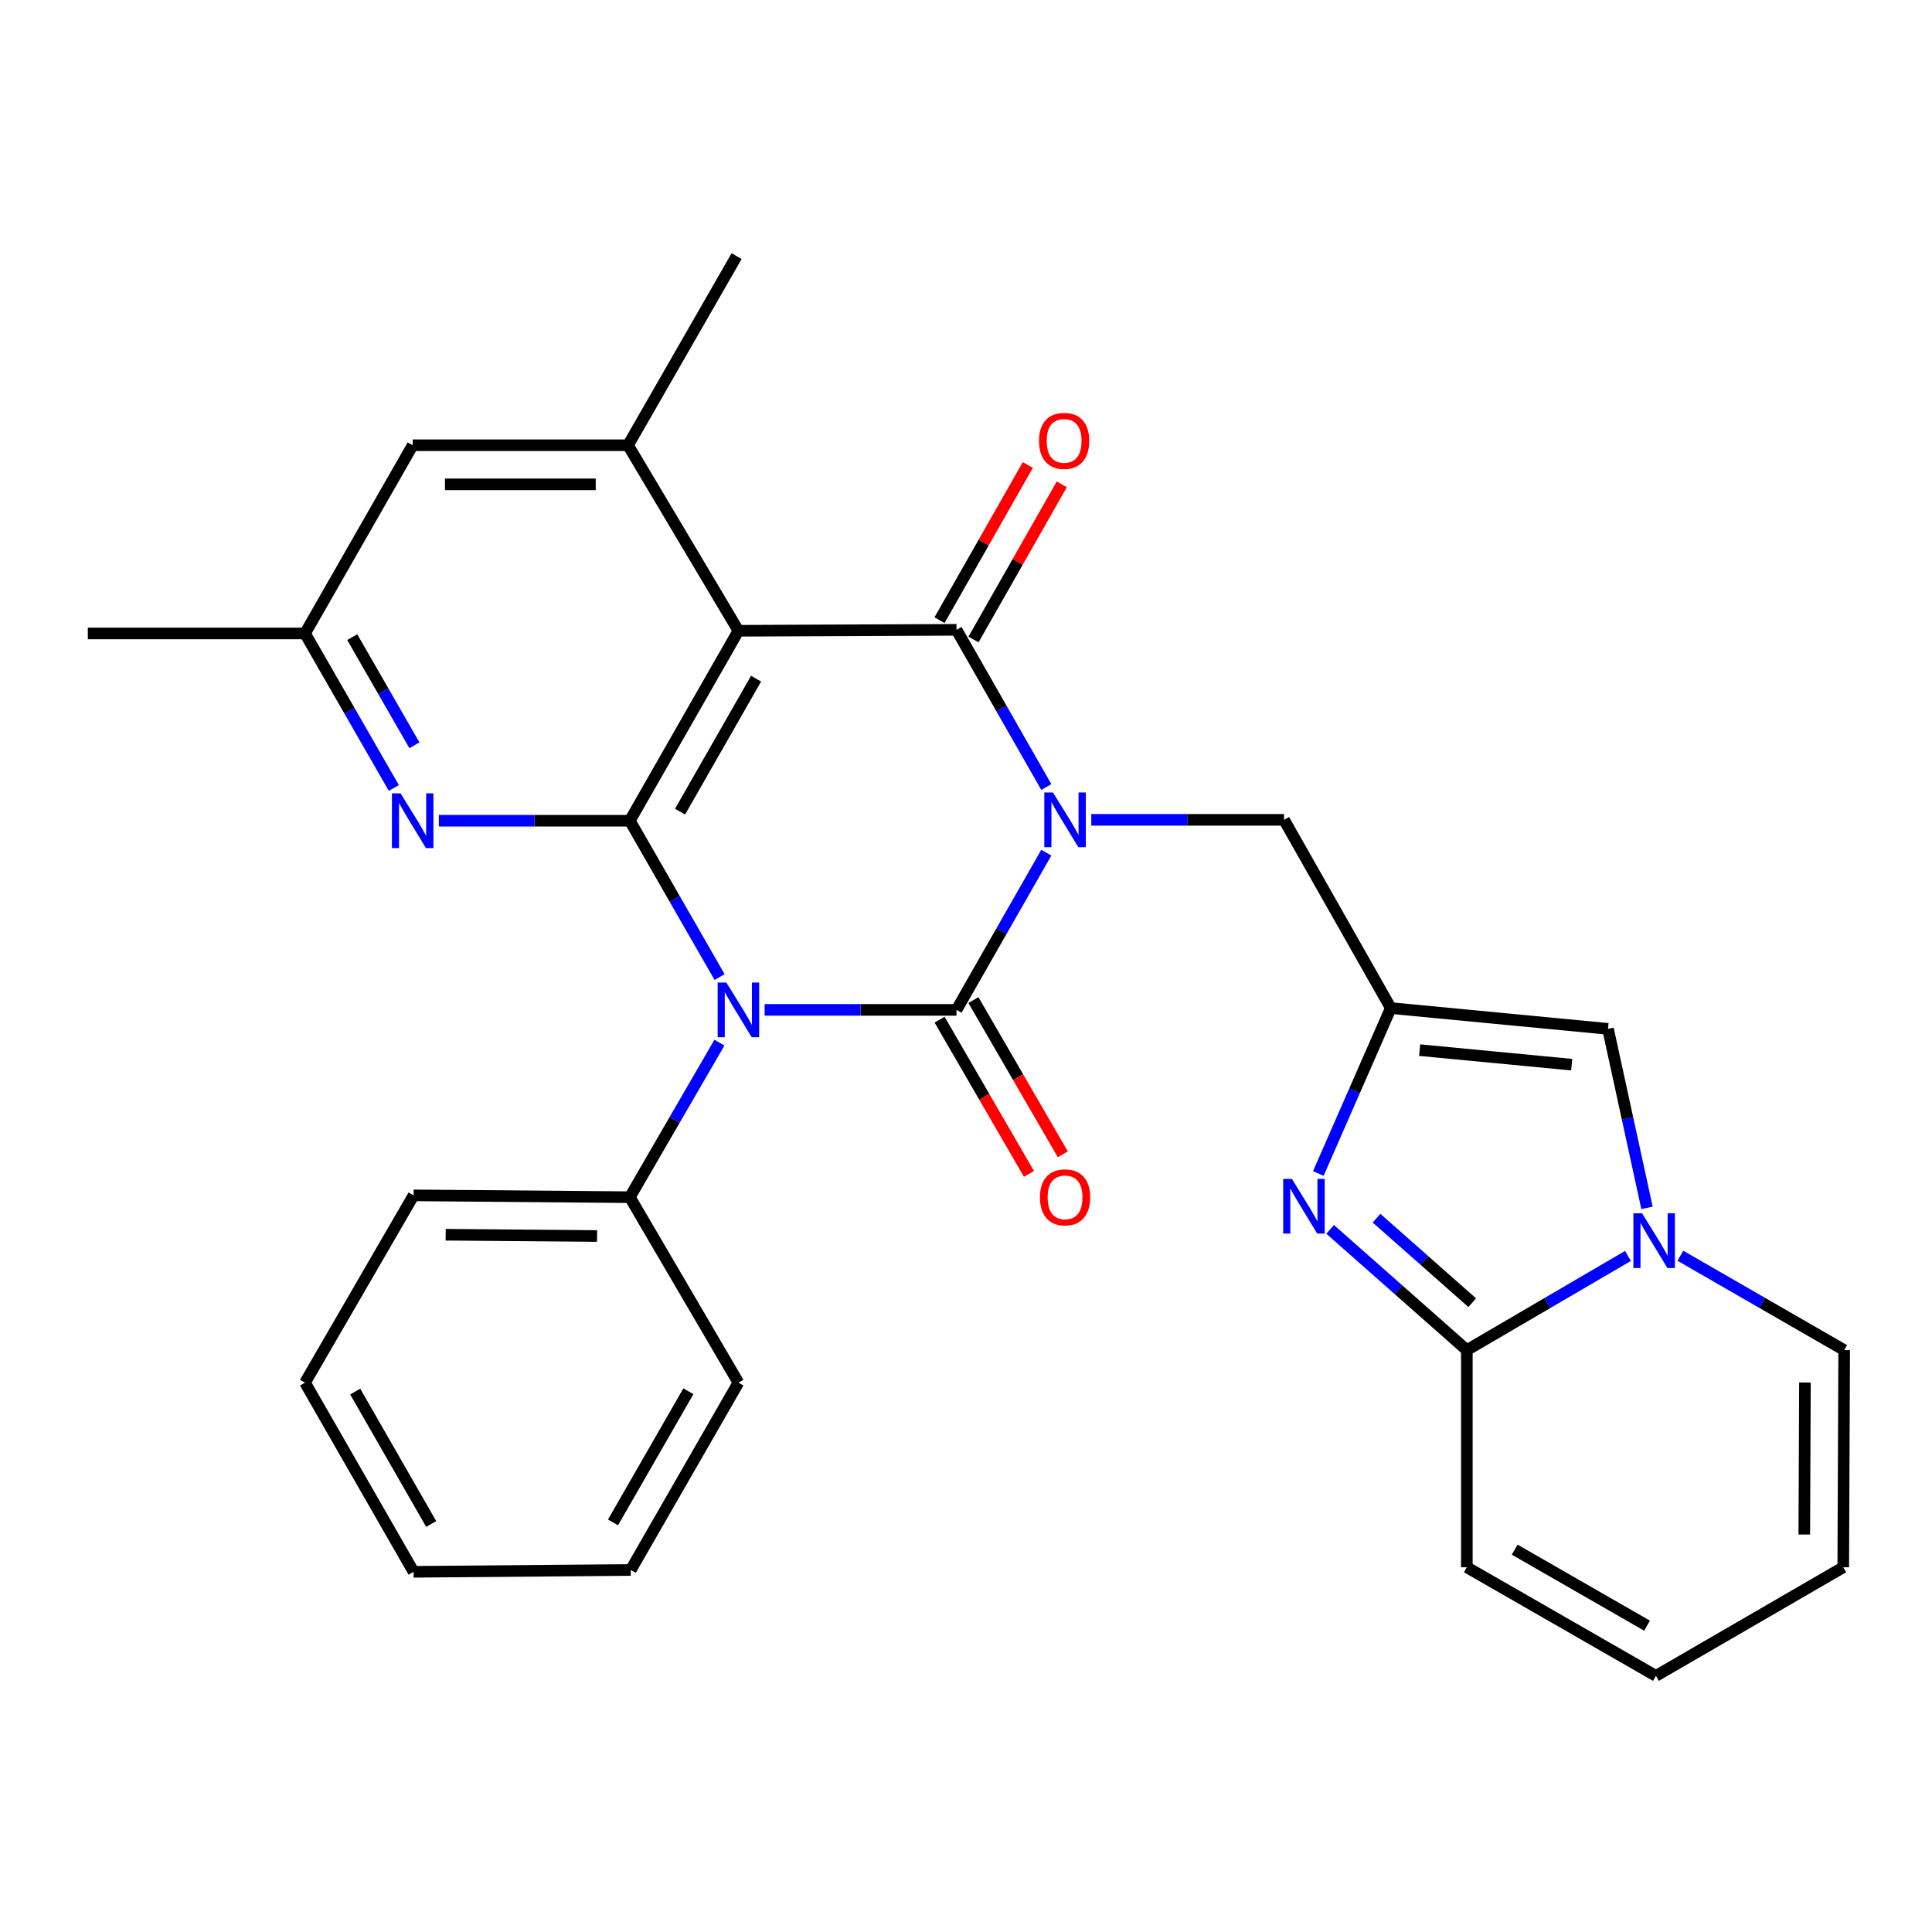 <?xml version='1.0' encoding='iso-8859-1'?>
<svg version='1.1' baseProfile='full'
              xmlns='http://www.w3.org/2000/svg'
                      xmlns:rdkit='http://www.rdkit.org/xml'
                      xmlns:xlink='http://www.w3.org/1999/xlink'
                  xml:space='preserve'
width='1000px' height='1000px' viewBox='0 0 1000 1000'>
<!-- END OF HEADER -->
<rect style='opacity:1.0;fill:#FFFFFF;stroke:none' width='1000' height='1000' x='0' y='0'> </rect>
<path class='bond-0' d='M 541.567,441.341 L 518.327,482.027' style='fill:none;fill-rule:evenodd;stroke:#0000FF;stroke-width:6px;stroke-linecap:butt;stroke-linejoin:miter;stroke-opacity:1' />
<path class='bond-0' d='M 518.327,482.027 L 495.086,522.713' style='fill:none;fill-rule:evenodd;stroke:#000000;stroke-width:6px;stroke-linecap:butt;stroke-linejoin:miter;stroke-opacity:1' />
<path class='bond-2' d='M 541.566,407.357 L 518.326,366.677' style='fill:none;fill-rule:evenodd;stroke:#0000FF;stroke-width:6px;stroke-linecap:butt;stroke-linejoin:miter;stroke-opacity:1' />
<path class='bond-2' d='M 518.326,366.677 L 495.086,325.997' style='fill:none;fill-rule:evenodd;stroke:#000000;stroke-width:6px;stroke-linecap:butt;stroke-linejoin:miter;stroke-opacity:1' />
<path class='bond-12' d='M 564.847,424.349 L 614.737,424.349' style='fill:none;fill-rule:evenodd;stroke:#0000FF;stroke-width:6px;stroke-linecap:butt;stroke-linejoin:miter;stroke-opacity:1' />
<path class='bond-12' d='M 614.737,424.349 L 664.626,424.349' style='fill:none;fill-rule:evenodd;stroke:#000000;stroke-width:6px;stroke-linecap:butt;stroke-linejoin:miter;stroke-opacity:1' />
<path class='bond-1' d='M 495.086,522.713 L 445.427,522.713' style='fill:none;fill-rule:evenodd;stroke:#000000;stroke-width:6px;stroke-linecap:butt;stroke-linejoin:miter;stroke-opacity:1' />
<path class='bond-1' d='M 445.427,522.713 L 395.768,522.713' style='fill:none;fill-rule:evenodd;stroke:#0000FF;stroke-width:6px;stroke-linecap:butt;stroke-linejoin:miter;stroke-opacity:1' />
<path class='bond-13' d='M 486.331,527.788 L 509.463,567.701' style='fill:none;fill-rule:evenodd;stroke:#000000;stroke-width:6px;stroke-linecap:butt;stroke-linejoin:miter;stroke-opacity:1' />
<path class='bond-13' d='M 509.463,567.701 L 532.595,607.614' style='fill:none;fill-rule:evenodd;stroke:#FF0000;stroke-width:6px;stroke-linecap:butt;stroke-linejoin:miter;stroke-opacity:1' />
<path class='bond-13' d='M 503.842,517.639 L 526.974,557.552' style='fill:none;fill-rule:evenodd;stroke:#000000;stroke-width:6px;stroke-linecap:butt;stroke-linejoin:miter;stroke-opacity:1' />
<path class='bond-13' d='M 526.974,557.552 L 550.106,597.465' style='fill:none;fill-rule:evenodd;stroke:#FF0000;stroke-width:6px;stroke-linecap:butt;stroke-linejoin:miter;stroke-opacity:1' />
<path class='bond-14' d='M 372.372,539.675 L 349.184,579.668' style='fill:none;fill-rule:evenodd;stroke:#0000FF;stroke-width:6px;stroke-linecap:butt;stroke-linejoin:miter;stroke-opacity:1' />
<path class='bond-14' d='M 349.184,579.668 L 325.997,619.66' style='fill:none;fill-rule:evenodd;stroke:#000000;stroke-width:6px;stroke-linecap:butt;stroke-linejoin:miter;stroke-opacity:1' />
<path class='bond-29' d='M 372.456,505.731 L 349.226,465.271' style='fill:none;fill-rule:evenodd;stroke:#0000FF;stroke-width:6px;stroke-linecap:butt;stroke-linejoin:miter;stroke-opacity:1' />
<path class='bond-29' d='M 349.226,465.271 L 325.997,424.81' style='fill:none;fill-rule:evenodd;stroke:#000000;stroke-width:6px;stroke-linecap:butt;stroke-linejoin:miter;stroke-opacity:1' />
<path class='bond-4' d='M 495.086,325.997 L 382.206,326.48' style='fill:none;fill-rule:evenodd;stroke:#000000;stroke-width:6px;stroke-linecap:butt;stroke-linejoin:miter;stroke-opacity:1' />
<path class='bond-15' d='M 503.882,331.002 L 526.732,290.849' style='fill:none;fill-rule:evenodd;stroke:#000000;stroke-width:6px;stroke-linecap:butt;stroke-linejoin:miter;stroke-opacity:1' />
<path class='bond-15' d='M 526.732,290.849 L 549.583,250.697' style='fill:none;fill-rule:evenodd;stroke:#FF0000;stroke-width:6px;stroke-linecap:butt;stroke-linejoin:miter;stroke-opacity:1' />
<path class='bond-15' d='M 486.291,320.991 L 509.142,280.839' style='fill:none;fill-rule:evenodd;stroke:#000000;stroke-width:6px;stroke-linecap:butt;stroke-linejoin:miter;stroke-opacity:1' />
<path class='bond-15' d='M 509.142,280.839 L 531.992,240.686' style='fill:none;fill-rule:evenodd;stroke:#FF0000;stroke-width:6px;stroke-linecap:butt;stroke-linejoin:miter;stroke-opacity:1' />
<path class='bond-3' d='M 325.997,424.81 L 382.206,326.48' style='fill:none;fill-rule:evenodd;stroke:#000000;stroke-width:6px;stroke-linecap:butt;stroke-linejoin:miter;stroke-opacity:1' />
<path class='bond-3' d='M 351.999,420.105 L 391.346,351.274' style='fill:none;fill-rule:evenodd;stroke:#000000;stroke-width:6px;stroke-linecap:butt;stroke-linejoin:miter;stroke-opacity:1' />
<path class='bond-9' d='M 325.997,424.81 L 276.573,424.81' style='fill:none;fill-rule:evenodd;stroke:#000000;stroke-width:6px;stroke-linecap:butt;stroke-linejoin:miter;stroke-opacity:1' />
<path class='bond-9' d='M 276.573,424.81 L 227.15,424.81' style='fill:none;fill-rule:evenodd;stroke:#0000FF;stroke-width:6px;stroke-linecap:butt;stroke-linejoin:miter;stroke-opacity:1' />
<path class='bond-10' d='M 382.206,326.48 L 325.074,230.455' style='fill:none;fill-rule:evenodd;stroke:#000000;stroke-width:6px;stroke-linecap:butt;stroke-linejoin:miter;stroke-opacity:1' />
<path class='bond-5' d='M 682.359,607.39 L 701.119,564.585' style='fill:none;fill-rule:evenodd;stroke:#0000FF;stroke-width:6px;stroke-linecap:butt;stroke-linejoin:miter;stroke-opacity:1' />
<path class='bond-5' d='M 701.119,564.585 L 719.88,521.78' style='fill:none;fill-rule:evenodd;stroke:#000000;stroke-width:6px;stroke-linecap:butt;stroke-linejoin:miter;stroke-opacity:1' />
<path class='bond-8' d='M 688.478,636.32 L 723.856,667.57' style='fill:none;fill-rule:evenodd;stroke:#0000FF;stroke-width:6px;stroke-linecap:butt;stroke-linejoin:miter;stroke-opacity:1' />
<path class='bond-8' d='M 723.856,667.57 L 759.234,698.819' style='fill:none;fill-rule:evenodd;stroke:#000000;stroke-width:6px;stroke-linecap:butt;stroke-linejoin:miter;stroke-opacity:1' />
<path class='bond-8' d='M 712.49,630.526 L 737.255,652.4' style='fill:none;fill-rule:evenodd;stroke:#0000FF;stroke-width:6px;stroke-linecap:butt;stroke-linejoin:miter;stroke-opacity:1' />
<path class='bond-8' d='M 737.255,652.4 L 762.02,674.275' style='fill:none;fill-rule:evenodd;stroke:#000000;stroke-width:6px;stroke-linecap:butt;stroke-linejoin:miter;stroke-opacity:1' />
<path class='bond-6' d='M 719.88,521.78 L 664.626,424.349' style='fill:none;fill-rule:evenodd;stroke:#000000;stroke-width:6px;stroke-linecap:butt;stroke-linejoin:miter;stroke-opacity:1' />
<path class='bond-11' d='M 719.88,521.78 L 832.299,532.541' style='fill:none;fill-rule:evenodd;stroke:#000000;stroke-width:6px;stroke-linecap:butt;stroke-linejoin:miter;stroke-opacity:1' />
<path class='bond-11' d='M 734.814,543.541 L 813.507,551.074' style='fill:none;fill-rule:evenodd;stroke:#000000;stroke-width:6px;stroke-linecap:butt;stroke-linejoin:miter;stroke-opacity:1' />
<path class='bond-7' d='M 852.485,625.184 L 842.392,578.862' style='fill:none;fill-rule:evenodd;stroke:#0000FF;stroke-width:6px;stroke-linecap:butt;stroke-linejoin:miter;stroke-opacity:1' />
<path class='bond-7' d='M 842.392,578.862 L 832.299,532.541' style='fill:none;fill-rule:evenodd;stroke:#000000;stroke-width:6px;stroke-linecap:butt;stroke-linejoin:miter;stroke-opacity:1' />
<path class='bond-16' d='M 869.76,649.971 L 912.152,674.395' style='fill:none;fill-rule:evenodd;stroke:#0000FF;stroke-width:6px;stroke-linecap:butt;stroke-linejoin:miter;stroke-opacity:1' />
<path class='bond-16' d='M 912.152,674.395 L 954.545,698.819' style='fill:none;fill-rule:evenodd;stroke:#000000;stroke-width:6px;stroke-linecap:butt;stroke-linejoin:miter;stroke-opacity:1' />
<path class='bond-30' d='M 842.634,650.068 L 800.934,674.444' style='fill:none;fill-rule:evenodd;stroke:#0000FF;stroke-width:6px;stroke-linecap:butt;stroke-linejoin:miter;stroke-opacity:1' />
<path class='bond-30' d='M 800.934,674.444 L 759.234,698.819' style='fill:none;fill-rule:evenodd;stroke:#000000;stroke-width:6px;stroke-linecap:butt;stroke-linejoin:miter;stroke-opacity:1' />
<path class='bond-19' d='M 759.234,698.819 L 759.234,811.216' style='fill:none;fill-rule:evenodd;stroke:#000000;stroke-width:6px;stroke-linecap:butt;stroke-linejoin:miter;stroke-opacity:1' />
<path class='bond-31' d='M 203.853,407.855 L 180.863,367.865' style='fill:none;fill-rule:evenodd;stroke:#0000FF;stroke-width:6px;stroke-linecap:butt;stroke-linejoin:miter;stroke-opacity:1' />
<path class='bond-31' d='M 180.863,367.865 L 157.874,327.874' style='fill:none;fill-rule:evenodd;stroke:#000000;stroke-width:6px;stroke-linecap:butt;stroke-linejoin:miter;stroke-opacity:1' />
<path class='bond-31' d='M 214.502,385.771 L 198.41,357.777' style='fill:none;fill-rule:evenodd;stroke:#0000FF;stroke-width:6px;stroke-linecap:butt;stroke-linejoin:miter;stroke-opacity:1' />
<path class='bond-31' d='M 198.41,357.777 L 182.317,329.784' style='fill:none;fill-rule:evenodd;stroke:#000000;stroke-width:6px;stroke-linecap:butt;stroke-linejoin:miter;stroke-opacity:1' />
<path class='bond-17' d='M 325.074,230.455 L 213.6,230.455' style='fill:none;fill-rule:evenodd;stroke:#000000;stroke-width:6px;stroke-linecap:butt;stroke-linejoin:miter;stroke-opacity:1' />
<path class='bond-17' d='M 308.353,250.694 L 230.321,250.694' style='fill:none;fill-rule:evenodd;stroke:#000000;stroke-width:6px;stroke-linecap:butt;stroke-linejoin:miter;stroke-opacity:1' />
<path class='bond-22' d='M 325.074,230.455 L 381.262,132.574' style='fill:none;fill-rule:evenodd;stroke:#000000;stroke-width:6px;stroke-linecap:butt;stroke-linejoin:miter;stroke-opacity:1' />
<path class='bond-23' d='M 325.997,619.66 L 214.061,618.716' style='fill:none;fill-rule:evenodd;stroke:#000000;stroke-width:6px;stroke-linecap:butt;stroke-linejoin:miter;stroke-opacity:1' />
<path class='bond-23' d='M 309.035,639.758 L 230.68,639.096' style='fill:none;fill-rule:evenodd;stroke:#000000;stroke-width:6px;stroke-linecap:butt;stroke-linejoin:miter;stroke-opacity:1' />
<path class='bond-24' d='M 325.997,619.66 L 382.206,715.663' style='fill:none;fill-rule:evenodd;stroke:#000000;stroke-width:6px;stroke-linecap:butt;stroke-linejoin:miter;stroke-opacity:1' />
<path class='bond-20' d='M 954.545,698.819 L 954.062,811.216' style='fill:none;fill-rule:evenodd;stroke:#000000;stroke-width:6px;stroke-linecap:butt;stroke-linejoin:miter;stroke-opacity:1' />
<path class='bond-20' d='M 934.234,715.592 L 933.895,794.269' style='fill:none;fill-rule:evenodd;stroke:#000000;stroke-width:6px;stroke-linecap:butt;stroke-linejoin:miter;stroke-opacity:1' />
<path class='bond-18' d='M 213.6,230.455 L 157.874,327.874' style='fill:none;fill-rule:evenodd;stroke:#000000;stroke-width:6px;stroke-linecap:butt;stroke-linejoin:miter;stroke-opacity:1' />
<path class='bond-25' d='M 157.874,327.874 L 45.455,327.874' style='fill:none;fill-rule:evenodd;stroke:#000000;stroke-width:6px;stroke-linecap:butt;stroke-linejoin:miter;stroke-opacity:1' />
<path class='bond-21' d='M 759.234,811.216 L 857.104,867.426' style='fill:none;fill-rule:evenodd;stroke:#000000;stroke-width:6px;stroke-linecap:butt;stroke-linejoin:miter;stroke-opacity:1' />
<path class='bond-21' d='M 783.995,802.097 L 852.503,841.443' style='fill:none;fill-rule:evenodd;stroke:#000000;stroke-width:6px;stroke-linecap:butt;stroke-linejoin:miter;stroke-opacity:1' />
<path class='bond-32' d='M 954.062,811.216 L 857.104,867.426' style='fill:none;fill-rule:evenodd;stroke:#000000;stroke-width:6px;stroke-linecap:butt;stroke-linejoin:miter;stroke-opacity:1' />
<path class='bond-27' d='M 214.061,618.716 L 157.874,715.663' style='fill:none;fill-rule:evenodd;stroke:#000000;stroke-width:6px;stroke-linecap:butt;stroke-linejoin:miter;stroke-opacity:1' />
<path class='bond-26' d='M 382.206,715.663 L 326.48,812.622' style='fill:none;fill-rule:evenodd;stroke:#000000;stroke-width:6px;stroke-linecap:butt;stroke-linejoin:miter;stroke-opacity:1' />
<path class='bond-26' d='M 356.299,720.121 L 317.291,787.992' style='fill:none;fill-rule:evenodd;stroke:#000000;stroke-width:6px;stroke-linecap:butt;stroke-linejoin:miter;stroke-opacity:1' />
<path class='bond-28' d='M 326.48,812.622 L 214.061,813.566' style='fill:none;fill-rule:evenodd;stroke:#000000;stroke-width:6px;stroke-linecap:butt;stroke-linejoin:miter;stroke-opacity:1' />
<path class='bond-33' d='M 157.874,715.663 L 214.061,813.566' style='fill:none;fill-rule:evenodd;stroke:#000000;stroke-width:6px;stroke-linecap:butt;stroke-linejoin:miter;stroke-opacity:1' />
<path class='bond-33' d='M 183.856,720.274 L 223.187,788.806' style='fill:none;fill-rule:evenodd;stroke:#000000;stroke-width:6px;stroke-linecap:butt;stroke-linejoin:miter;stroke-opacity:1' />
<path  class='atom-0' d='M 545.013 410.189
L 554.293 425.189
Q 555.213 426.669, 556.693 429.349
Q 558.173 432.029, 558.253 432.189
L 558.253 410.189
L 562.013 410.189
L 562.013 438.509
L 558.133 438.509
L 548.173 422.109
Q 547.013 420.189, 545.773 417.989
Q 544.573 415.789, 544.213 415.109
L 544.213 438.509
L 540.533 438.509
L 540.533 410.189
L 545.013 410.189
' fill='#0000FF'/>
<path  class='atom-2' d='M 375.946 508.553
L 385.226 523.553
Q 386.146 525.033, 387.626 527.713
Q 389.106 530.393, 389.186 530.553
L 389.186 508.553
L 392.946 508.553
L 392.946 536.873
L 389.066 536.873
L 379.106 520.473
Q 377.946 518.553, 376.706 516.353
Q 375.506 514.153, 375.146 513.473
L 375.146 536.873
L 371.466 536.873
L 371.466 508.553
L 375.946 508.553
' fill='#0000FF'/>
<path  class='atom-6' d='M 668.666 610.189
L 677.946 625.189
Q 678.866 626.669, 680.346 629.349
Q 681.826 632.029, 681.906 632.189
L 681.906 610.189
L 685.666 610.189
L 685.666 638.509
L 681.786 638.509
L 671.826 622.109
Q 670.666 620.189, 669.426 617.989
Q 668.226 615.789, 667.866 615.109
L 667.866 638.509
L 664.186 638.509
L 664.186 610.189
L 668.666 610.189
' fill='#0000FF'/>
<path  class='atom-8' d='M 849.921 627.989
L 859.201 642.989
Q 860.121 644.469, 861.601 647.149
Q 863.081 649.829, 863.161 649.989
L 863.161 627.989
L 866.921 627.989
L 866.921 656.309
L 863.041 656.309
L 853.081 639.909
Q 851.921 637.989, 850.681 635.789
Q 849.481 633.589, 849.121 632.909
L 849.121 656.309
L 845.441 656.309
L 845.441 627.989
L 849.921 627.989
' fill='#0000FF'/>
<path  class='atom-10' d='M 207.34 410.65
L 216.62 425.65
Q 217.54 427.13, 219.02 429.81
Q 220.5 432.49, 220.58 432.65
L 220.58 410.65
L 224.34 410.65
L 224.34 438.97
L 220.46 438.97
L 210.5 422.57
Q 209.34 420.65, 208.1 418.45
Q 206.9 416.25, 206.54 415.57
L 206.54 438.97
L 202.86 438.97
L 202.86 410.65
L 207.34 410.65
' fill='#0000FF'/>
<path  class='atom-14' d='M 538.273 619.74
Q 538.273 612.94, 541.633 609.14
Q 544.993 605.34, 551.273 605.34
Q 557.553 605.34, 560.913 609.14
Q 564.273 612.94, 564.273 619.74
Q 564.273 626.62, 560.873 630.54
Q 557.473 634.42, 551.273 634.42
Q 545.033 634.42, 541.633 630.54
Q 538.273 626.66, 538.273 619.74
M 551.273 631.22
Q 555.593 631.22, 557.913 628.34
Q 560.273 625.42, 560.273 619.74
Q 560.273 614.18, 557.913 611.38
Q 555.593 608.54, 551.273 608.54
Q 546.953 608.54, 544.593 611.34
Q 542.273 614.14, 542.273 619.74
Q 542.273 625.46, 544.593 628.34
Q 546.953 631.22, 551.273 631.22
' fill='#FF0000'/>
<path  class='atom-16' d='M 537.79 228.196
Q 537.79 221.396, 541.15 217.596
Q 544.51 213.796, 550.79 213.796
Q 557.07 213.796, 560.43 217.596
Q 563.79 221.396, 563.79 228.196
Q 563.79 235.076, 560.39 238.996
Q 556.99 242.876, 550.79 242.876
Q 544.55 242.876, 541.15 238.996
Q 537.79 235.116, 537.79 228.196
M 550.79 239.676
Q 555.11 239.676, 557.43 236.796
Q 559.79 233.876, 559.79 228.196
Q 559.79 222.636, 557.43 219.836
Q 555.11 216.996, 550.79 216.996
Q 546.47 216.996, 544.11 219.796
Q 541.79 222.596, 541.79 228.196
Q 541.79 233.916, 544.11 236.796
Q 546.47 239.676, 550.79 239.676
' fill='#FF0000'/>
</svg>
